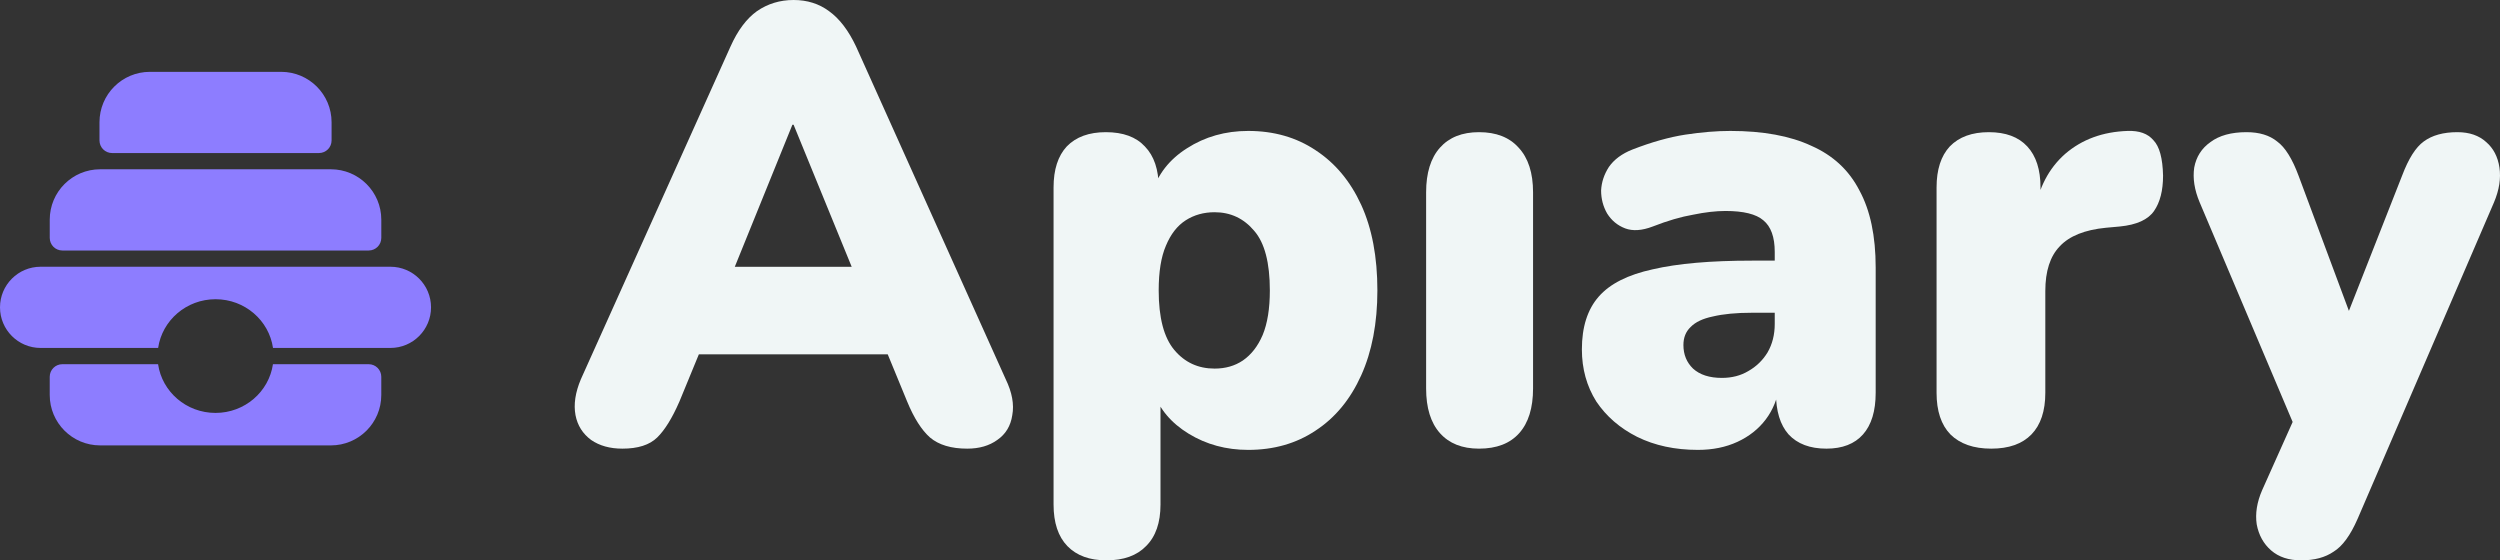 <svg width="174" height="39" viewBox="0 0 174 39" fill="none" xmlns="http://www.w3.org/2000/svg">
<rect x="0" y="0" width="174" height="39" fill="#333333" stroke="none"/>
<path d="M26.539 16.557C26.539 17.042 26.146 17.435 25.662 17.435L4.339 17.435C3.855 17.435 3.462 17.042 3.462 16.557V15.291C3.462 13.353 5.033 11.782 6.971 11.782L23.03 11.782C24.968 11.782 26.539 13.353 26.539 15.291V16.557Z" fill="#8D7DFF"/>
<path d="M23.078 9.775C23.078 10.26 22.685 10.652 22.201 10.652L7.801 10.652C7.317 10.652 6.924 10.26 6.924 9.775V8.509C6.924 6.571 8.495 5 10.433 5L19.569 5C21.507 5 23.078 6.571 23.078 8.509V9.775Z" fill="#8D7DFF"/>
<path fill-rule="evenodd" clip-rule="evenodd" d="M11.002 25.348H4.338C3.854 25.348 3.461 25.741 3.461 26.225V27.491C3.461 29.429 5.032 31 6.97 31H23.029C24.967 31 26.538 29.429 26.538 27.491V26.225C26.538 25.741 26.145 25.348 25.661 25.348H18.997C18.717 27.265 17.034 28.739 14.999 28.739C12.965 28.739 11.281 27.265 11.002 25.348Z" fill="#8D7DFF"/>
<path fill-rule="evenodd" clip-rule="evenodd" d="M2.826 18.565C1.265 18.565 0 19.831 0 21.391C0 22.952 1.265 24.217 2.826 24.217H11.006C11.286 22.3 12.969 20.826 15.003 20.826C17.038 20.826 18.721 22.3 19.001 24.217H27.174C28.735 24.217 30 22.952 30 21.391C30 19.831 28.735 18.565 27.174 18.565H2.826Z" fill="#8D7DFF"/>
<path d="M43.317 31.226C42.452 31.226 41.728 31.024 41.142 30.621C40.557 30.189 40.194 29.613 40.055 28.894C39.916 28.145 40.041 27.31 40.431 26.389L50.843 3.239C51.345 2.116 51.959 1.296 52.683 0.777C53.436 0.259 54.286 0 55.234 0C56.182 0 57.004 0.259 57.701 0.777C58.426 1.296 59.053 2.116 59.583 3.239L69.995 26.389C70.441 27.31 70.594 28.145 70.455 28.894C70.344 29.642 69.995 30.218 69.41 30.621C68.852 31.024 68.155 31.226 67.319 31.226C66.204 31.226 65.34 30.967 64.726 30.448C64.141 29.93 63.611 29.095 63.137 27.944L60.879 22.459L63.806 24.661H46.578L49.547 22.459L47.289 27.944C46.787 29.095 46.272 29.93 45.742 30.448C45.212 30.967 44.404 31.226 43.317 31.226ZM55.151 8.681L50.3 20.645L49.129 18.571H61.297L60.127 20.645L55.234 8.681H55.151Z" fill="#F0F6F6"/>
<path d="M77.007 39C75.836 39 74.93 38.669 74.289 38.007C73.648 37.344 73.328 36.38 73.328 35.113V13.043C73.328 11.805 73.634 10.855 74.247 10.193C74.889 9.53 75.795 9.199 76.966 9.199C78.164 9.199 79.07 9.53 79.683 10.193C80.325 10.855 80.645 11.805 80.645 13.043V15.548L80.185 13.432C80.576 12.136 81.384 11.1 82.611 10.322C83.865 9.516 85.287 9.113 86.876 9.113C88.66 9.113 90.221 9.559 91.559 10.452C92.925 11.344 93.984 12.611 94.737 14.252C95.49 15.894 95.866 17.88 95.866 20.213C95.866 22.487 95.49 24.46 94.737 26.13C93.984 27.8 92.925 29.081 91.559 29.973C90.221 30.866 88.66 31.312 86.876 31.312C85.343 31.312 83.963 30.938 82.736 30.189C81.509 29.441 80.687 28.462 80.269 27.253H80.771V35.113C80.771 36.38 80.436 37.344 79.767 38.007C79.126 38.669 78.206 39 77.007 39ZM84.534 25.654C85.287 25.654 85.942 25.467 86.499 25.093C87.085 24.69 87.545 24.1 87.879 23.322C88.214 22.516 88.381 21.48 88.381 20.213C88.381 18.284 88.019 16.901 87.294 16.067C86.569 15.203 85.649 14.771 84.534 14.771C83.781 14.771 83.112 14.958 82.527 15.332C81.942 15.707 81.481 16.297 81.147 17.103C80.812 17.88 80.645 18.917 80.645 20.213C80.645 22.113 81.008 23.495 81.732 24.359C82.457 25.223 83.391 25.654 84.534 25.654Z" fill="#F0F6F6"/>
<path d="M102.938 31.226C101.767 31.226 100.861 30.866 100.22 30.146C99.579 29.426 99.258 28.39 99.258 27.037V13.389C99.258 12.035 99.579 10.999 100.22 10.279C100.861 9.559 101.767 9.199 102.938 9.199C104.137 9.199 105.056 9.559 105.698 10.279C106.367 10.999 106.701 12.035 106.701 13.389V27.037C106.701 28.39 106.381 29.426 105.739 30.146C105.098 30.866 104.164 31.226 102.938 31.226Z" fill="#F0F6F6"/>
<path d="M118.169 31.312C116.58 31.312 115.172 31.01 113.946 30.405C112.747 29.801 111.799 28.98 111.102 27.944C110.433 26.878 110.099 25.669 110.099 24.316C110.099 22.761 110.489 21.537 111.27 20.645C112.05 19.752 113.305 19.119 115.033 18.744C116.761 18.341 119.061 18.14 121.933 18.14H124.232V21.767H121.933C120.845 21.767 119.939 21.854 119.215 22.027C118.518 22.171 118.002 22.415 117.667 22.761C117.333 23.078 117.166 23.495 117.166 24.013C117.166 24.675 117.389 25.223 117.835 25.654C118.309 26.086 118.978 26.302 119.842 26.302C120.539 26.302 121.152 26.144 121.682 25.827C122.239 25.511 122.685 25.079 123.02 24.532C123.354 23.956 123.522 23.294 123.522 22.545V17.535C123.522 16.498 123.257 15.764 122.727 15.332C122.225 14.9 121.347 14.684 120.093 14.684C119.424 14.684 118.671 14.771 117.835 14.944C116.998 15.088 116.064 15.361 115.033 15.764C114.28 16.052 113.639 16.095 113.109 15.894C112.58 15.692 112.162 15.347 111.855 14.857C111.576 14.368 111.437 13.835 111.437 13.259C111.465 12.683 111.646 12.136 111.98 11.618C112.343 11.1 112.886 10.697 113.611 10.409C114.949 9.89 116.176 9.545 117.291 9.372C118.434 9.199 119.479 9.113 120.427 9.113C122.713 9.113 124.595 9.458 126.072 10.149C127.578 10.812 128.693 11.848 129.418 13.259C130.17 14.641 130.547 16.426 130.547 18.615V27.339C130.547 28.606 130.254 29.57 129.668 30.233C129.083 30.895 128.233 31.226 127.118 31.226C125.975 31.226 125.097 30.895 124.483 30.233C123.898 29.57 123.605 28.606 123.605 27.339V26.216L123.856 26.821C123.717 27.742 123.396 28.534 122.894 29.196C122.393 29.858 121.737 30.377 120.929 30.751C120.121 31.125 119.201 31.312 118.169 31.312Z" fill="#F0F6F6"/>
<path d="M138.59 31.226C137.364 31.226 136.416 30.895 135.747 30.233C135.106 29.57 134.785 28.606 134.785 27.339V13.043C134.785 11.805 135.092 10.855 135.705 10.193C136.346 9.53 137.252 9.199 138.423 9.199C139.594 9.199 140.486 9.53 141.099 10.193C141.712 10.855 142.019 11.805 142.019 13.043V14.814H141.601C141.88 13.086 142.591 11.719 143.734 10.711C144.904 9.703 146.354 9.171 148.082 9.113C148.891 9.084 149.49 9.3 149.88 9.761C150.299 10.193 150.522 11.013 150.549 12.223C150.549 13.259 150.34 14.08 149.922 14.684C149.504 15.289 148.71 15.649 147.539 15.764L146.577 15.851C145.1 15.995 144.026 16.426 143.357 17.146C142.688 17.837 142.354 18.874 142.354 20.256V27.339C142.354 28.606 142.033 29.57 141.392 30.233C140.751 30.895 139.817 31.226 138.59 31.226Z" fill="#F0F6F6"/>
<path d="M160.161 39C159.297 39 158.6 38.77 158.071 38.309C157.541 37.848 157.207 37.244 157.067 36.495C156.956 35.746 157.081 34.955 157.443 34.12L160.245 27.857V30.967L153.095 14.08C152.732 13.216 152.607 12.41 152.718 11.661C152.858 10.912 153.234 10.322 153.847 9.89C154.461 9.43 155.297 9.199 156.356 9.199C157.248 9.199 157.959 9.415 158.489 9.847C159.046 10.25 159.548 11.056 159.994 12.266L164.176 23.495H162.754L167.187 12.223C167.633 11.042 168.134 10.25 168.692 9.847C169.277 9.415 170.058 9.199 171.034 9.199C171.87 9.199 172.539 9.43 173.041 9.89C173.542 10.322 173.849 10.912 173.961 11.661C174.072 12.41 173.947 13.216 173.584 14.08L164.092 36.106C163.59 37.258 163.033 38.021 162.42 38.395C161.834 38.798 161.081 39 160.161 39Z" fill="#F0F6F6"/>
</svg>
